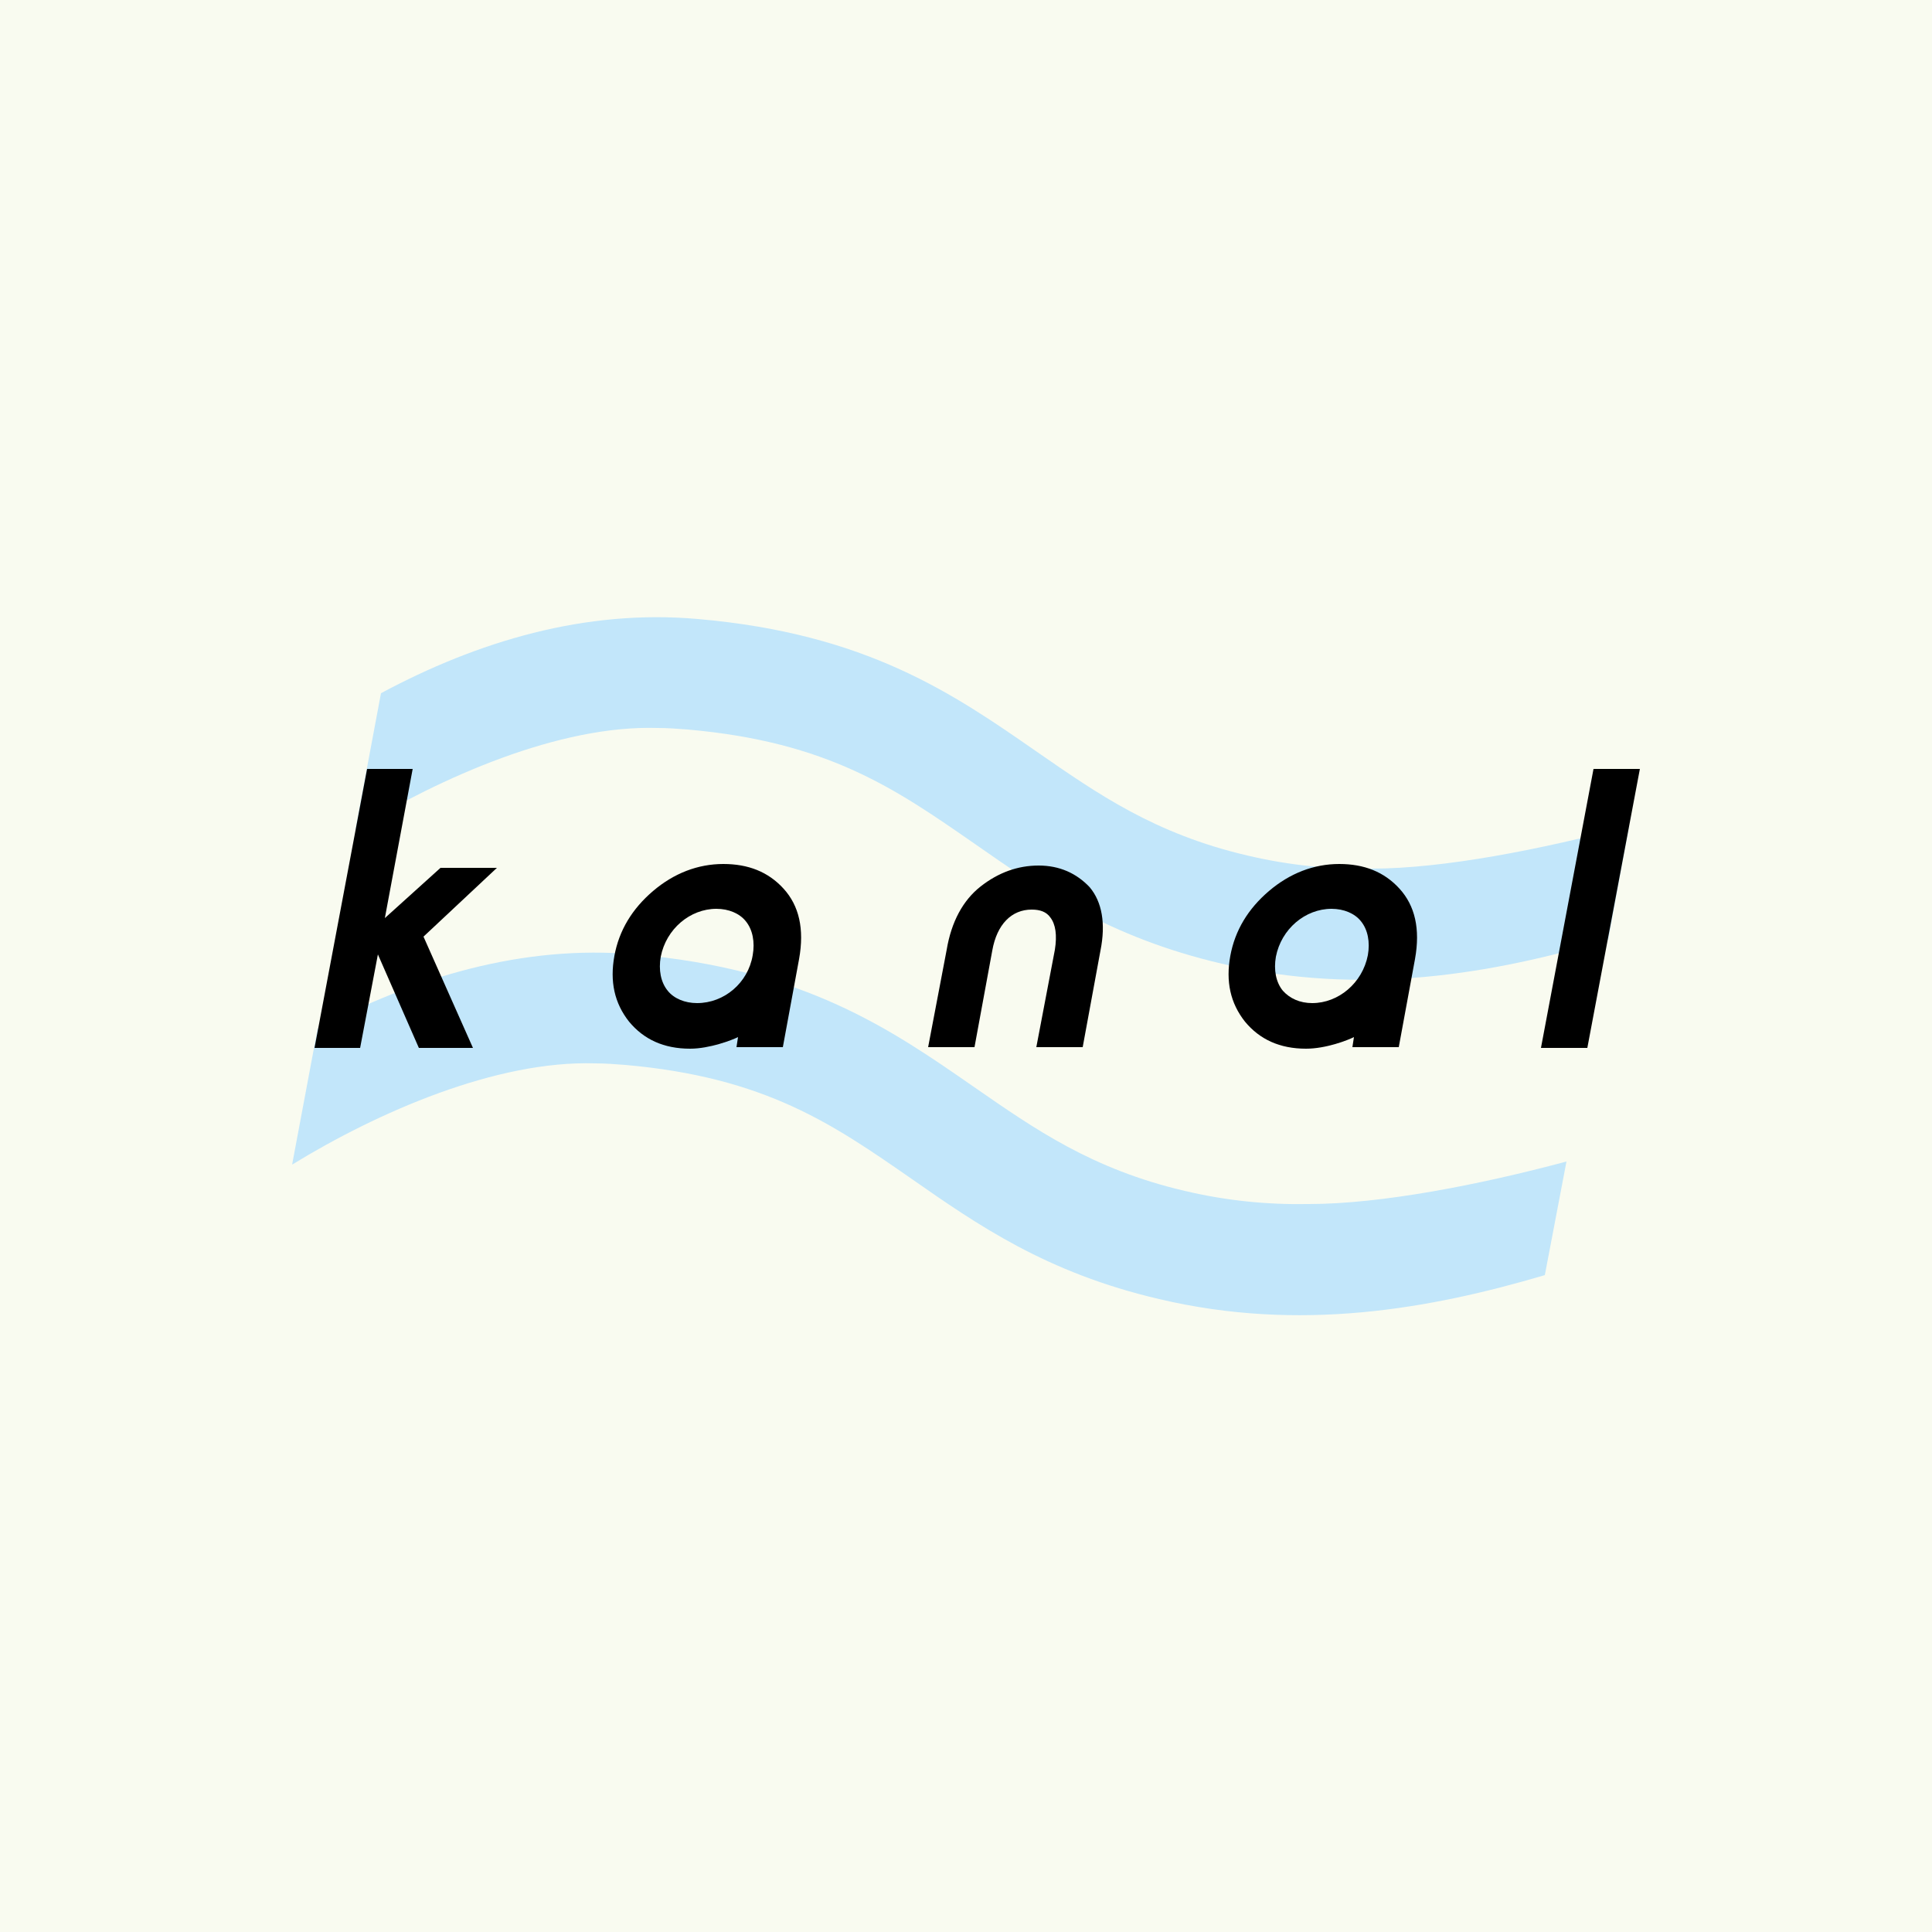 <?xml version="1.0" encoding="utf-8"?>
<!-- Generator: Adobe Illustrator 27.6.1, SVG Export Plug-In . SVG Version: 6.00 Build 0)  -->
<svg version="1.1" id="レイヤー_1" xmlns="http://www.w3.org/2000/svg" xmlns:xlink="http://www.w3.org/1999/xlink" x="0px"
	 y="0px" viewBox="0 0 250 250" style="enable-background:new 0 0 250 250;" xml:space="preserve">
<style type="text/css">
	.st0{fill:none;stroke:#000000;stroke-miterlimit:10;}
	.st1{fill:#FFFFFF;stroke:#000000;stroke-miterlimit:10;}
	.st2{fill:#BDDEEF;}
	.st3{fill:none;stroke:#BDDEEF;stroke-miterlimit:10;}
	.st4{fill:#C2E6FA;}
	.st5{fill:#231815;}
	.st6{fill:#040000;}
	.st7{fill:none;stroke:#000000;stroke-width:2;stroke-linecap:round;stroke-linejoin:round;stroke-miterlimit:10;}
	.st8{fill:none;stroke:#000000;stroke-width:2;stroke-miterlimit:10;}
	.st9{fill:#2E93D2;}
	.st10{fill:#E7211A;}
	.st11{fill:#FFFFFF;}
	.st12{fill:#282828;}
	.st13{fill:#1071AA;}
	.st14{fill:#FFFFFF;stroke:#FFFFFF;stroke-width:8.012;}
	.st15{fill:#F9FBF0;}
</style>
<rect class="st15" width="250" height="250"/>
<g>
	<g>
		<path class="st4" d="M210.8,106.9c-11.3,3-24,5.5-33.3,5.5l0,0c-5.3,0.1-10.6-0.4-16.1-1.7c-12-2.8-19.4-8-27.2-13.4
			c-10.8-7.5-22-15.3-43.9-17.2c-14.6-1.3-28.5,2.9-41,9.6l-3.3,17.6c11.1-6.7,26.3-13.5,39.1-13.1l0,0c1.3,0,2.6,0.1,3.9,0.2
			c18.2,1.6,26.9,7.7,37,14.7c8.6,6,17.5,12.2,32.1,15.6c18.2,4.3,35.1,1.3,50-3.1L210.8,106.9z"/>
		<path class="st4" d="M202.7,150.3c-11.2,3-24,5.5-33.3,5.5l0,0c-5.3,0.1-10.6-0.4-16.1-1.7c-12-2.8-19.4-8-27.2-13.4
			c-10.8-7.5-22-15.3-43.9-17.2c-14.6-1.3-28.6,3-41.1,9.6l-3.3,17.6c11.1-6.8,26.4-13.5,39.2-13.1l0,0c1.3,0,2.6,0.1,3.9,0.2
			c18.2,1.6,26.9,7.7,37,14.7c8.6,6,17.5,12.2,32.1,15.6c18.2,4.3,35,1.3,49.9-3.1L202.7,150.3z"/>
	</g>
	<g>
		<path d="M101.4,115c-2-2.2-4.6-3.2-7.8-3.2c-3.3,0-6.4,1.2-9.1,3.5c-2.7,2.3-4.4,5.1-5,8.4c-0.6,3.3,0,6.1,1.9,8.5
			c1.9,2.3,4.5,3.5,7.9,3.5c2.5,0,5.4-1.1,6.2-1.5l-0.2,1.3l6,0l2.1-11.4C104.1,120.2,103.4,117.2,101.4,115z M90.2,129.8
			c-1.6,0-3-0.6-3.8-1.6c-0.9-1.1-1.2-2.7-0.9-4.4c0.7-3.6,3.8-6.2,7.2-6.2c1.6,0,3,0.6,3.8,1.6c0.9,1.1,1.2,2.7,0.9,4.4
			C96.8,127.2,93.7,129.8,90.2,129.8z"/>
		<path d="M181.1,115c-2-2.2-4.6-3.2-7.8-3.2c-3.3,0-6.4,1.2-9.1,3.5c-2.7,2.3-4.4,5.1-5,8.4c-0.6,3.3,0,6.1,1.9,8.5
			c1.9,2.3,4.5,3.5,7.9,3.5c2.6,0,5.4-1.1,6.2-1.5l-0.2,1.3l6,0l2.1-11.4C183.8,120.2,183.1,117.2,181.1,115z M165.1,123.8
			c0.7-3.6,3.8-6.2,7.2-6.2c1.6,0,3,0.6,3.8,1.6c0.9,1.1,1.2,2.7,0.9,4.4c-0.7,3.6-3.8,6.2-7.2,6.2c-1.6,0-2.9-0.6-3.8-1.6
			C165.1,127.1,164.8,125.5,165.1,123.8z"/>
		<polygon points="206.2,99.5 199.4,135.6 205.4,135.6 212.2,99.5 		"/>
		<path d="M141,114.8L141,114.8c-1.7-1.8-3.9-2.8-6.6-2.8c-2.7,0-5.2,0.9-7.5,2.7c-2.3,1.8-3.8,4.6-4.4,8.2l-2.4,12.6l6,0l2.3-12.5
			c0.6-3.4,2.5-5.3,5.1-5.3c1.1,0,1.9,0.3,2.4,1c0.7,0.9,0.9,2.3,0.6,4.2l-2.4,12.6l6,0l2.3-12.5C143.1,119.5,142.6,116.7,141,114.8
			z"/>
		<polygon points="64.3,112.3 57,112.3 49.8,118.8 53.4,99.5 47.5,99.5 40.7,135.6 46.6,135.6 48.9,123.5 54.2,135.6 61.2,135.6 
			54.8,121.2 		"/>
	</g>
</g>
</svg>
